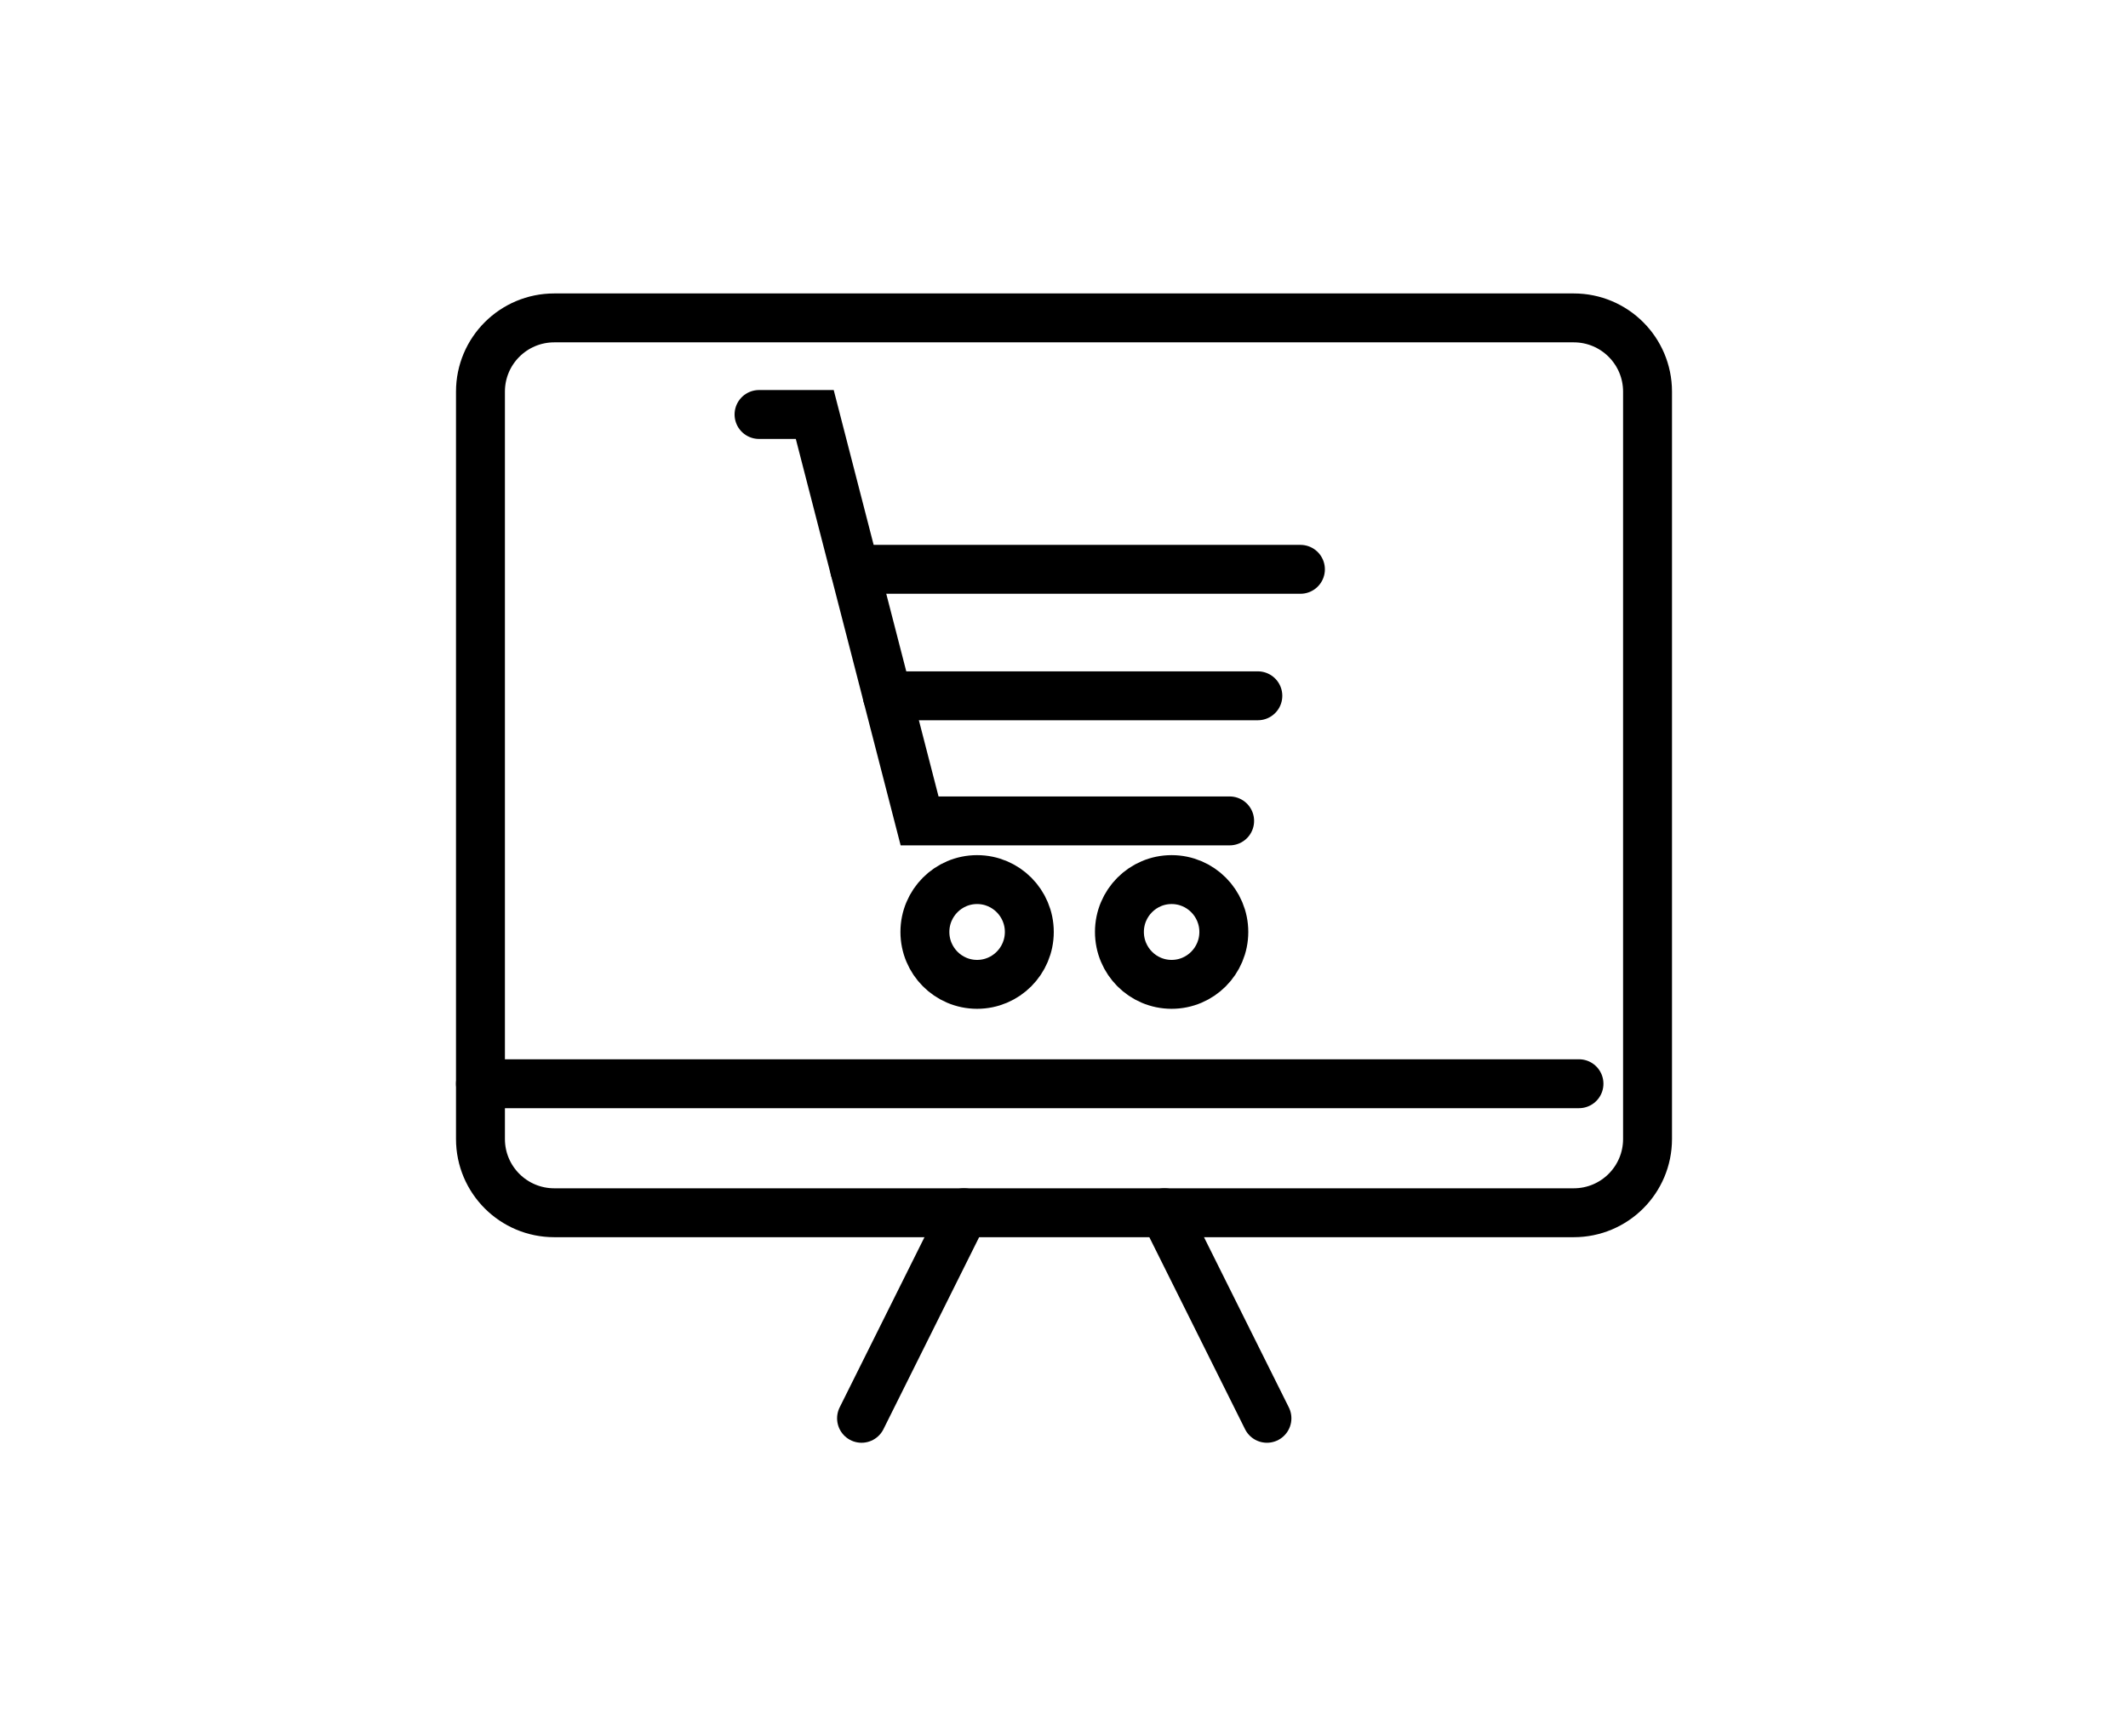 <?xml version="1.0" encoding="utf-8"?>
<!-- Generator: Adobe Illustrator 16.0.0, SVG Export Plug-In . SVG Version: 6.00 Build 0)  -->
<!DOCTYPE svg PUBLIC "-//W3C//DTD SVG 1.1//EN" "http://www.w3.org/Graphics/SVG/1.1/DTD/svg11.dtd">
<svg version="1.1" id="Calque_1" xmlns="http://www.w3.org/2000/svg" xmlns:xlink="http://www.w3.org/1999/xlink" x="0px" y="0px"
	 width="87px" height="71px" viewBox="0 0 87 71" enable-background="new 0 0 87 71" xml:space="preserve">
<g>
	<g>
		<g>
			<path fill="none" stroke="#000000" stroke-width="2" stroke-linecap="round" stroke-miterlimit="10" d="M64.34,49.594H22.66
				c-1.667,0-3.017-1.35-3.017-3.016V16.015c0-1.665,1.35-3.015,3.017-3.015H64.34c1.667,0,3.017,1.351,3.017,3.015v30.563
				C67.357,48.244,66.007,49.594,64.34,49.594z"/>
			
				<line fill="none" stroke="#000000" stroke-width="2" stroke-linecap="round" stroke-miterlimit="10" x1="19.643" y1="44.318" x2="64.554" y2="44.318"/>
			
				<line fill="none" stroke="#000000" stroke-width="2" stroke-linecap="round" stroke-miterlimit="10" x1="39.411" y1="49.594" x2="35.223" y2="58"/>
			
				<line fill="none" stroke="#000000" stroke-width="2" stroke-linecap="round" stroke-miterlimit="10" x1="47.608" y1="49.594" x2="51.797" y2="58"/>
			<polyline fill="none" stroke="#000000" stroke-width="2" stroke-linecap="round" stroke-miterlimit="10" points="50.272,33.57 
				37.596,33.57 33.31,16.95 31.032,16.95 			"/>
			
				<line fill="none" stroke="#000000" stroke-width="2" stroke-linecap="round" stroke-miterlimit="10" x1="34.944" y1="23.282" x2="53.166" y2="23.282"/>
			
				<line fill="none" stroke="#000000" stroke-width="2" stroke-linecap="round" stroke-miterlimit="10" x1="36.277" y1="28.454" x2="51.425" y2="28.454"/>
		</g>
	</g>
	<path fill="none" stroke="#000000" stroke-width="2" stroke-linecap="round" stroke-miterlimit="10" d="M39.947,35.97
		c1.179,0,2.135,0.959,2.135,2.141c0,1.184-0.956,2.143-2.135,2.143s-2.134-0.959-2.134-2.143
		C37.813,36.93,38.768,35.97,39.947,35.97z"/>
	<path fill="none" stroke="#000000" stroke-width="2" stroke-linecap="round" stroke-miterlimit="10" d="M47.9,35.97
		c1.178,0,2.134,0.959,2.134,2.141c0,1.184-0.956,2.143-2.134,2.143c-1.179,0-2.134-0.959-2.134-2.143
		C45.766,36.93,46.721,35.97,47.9,35.97z"/>
</g>
</svg>
